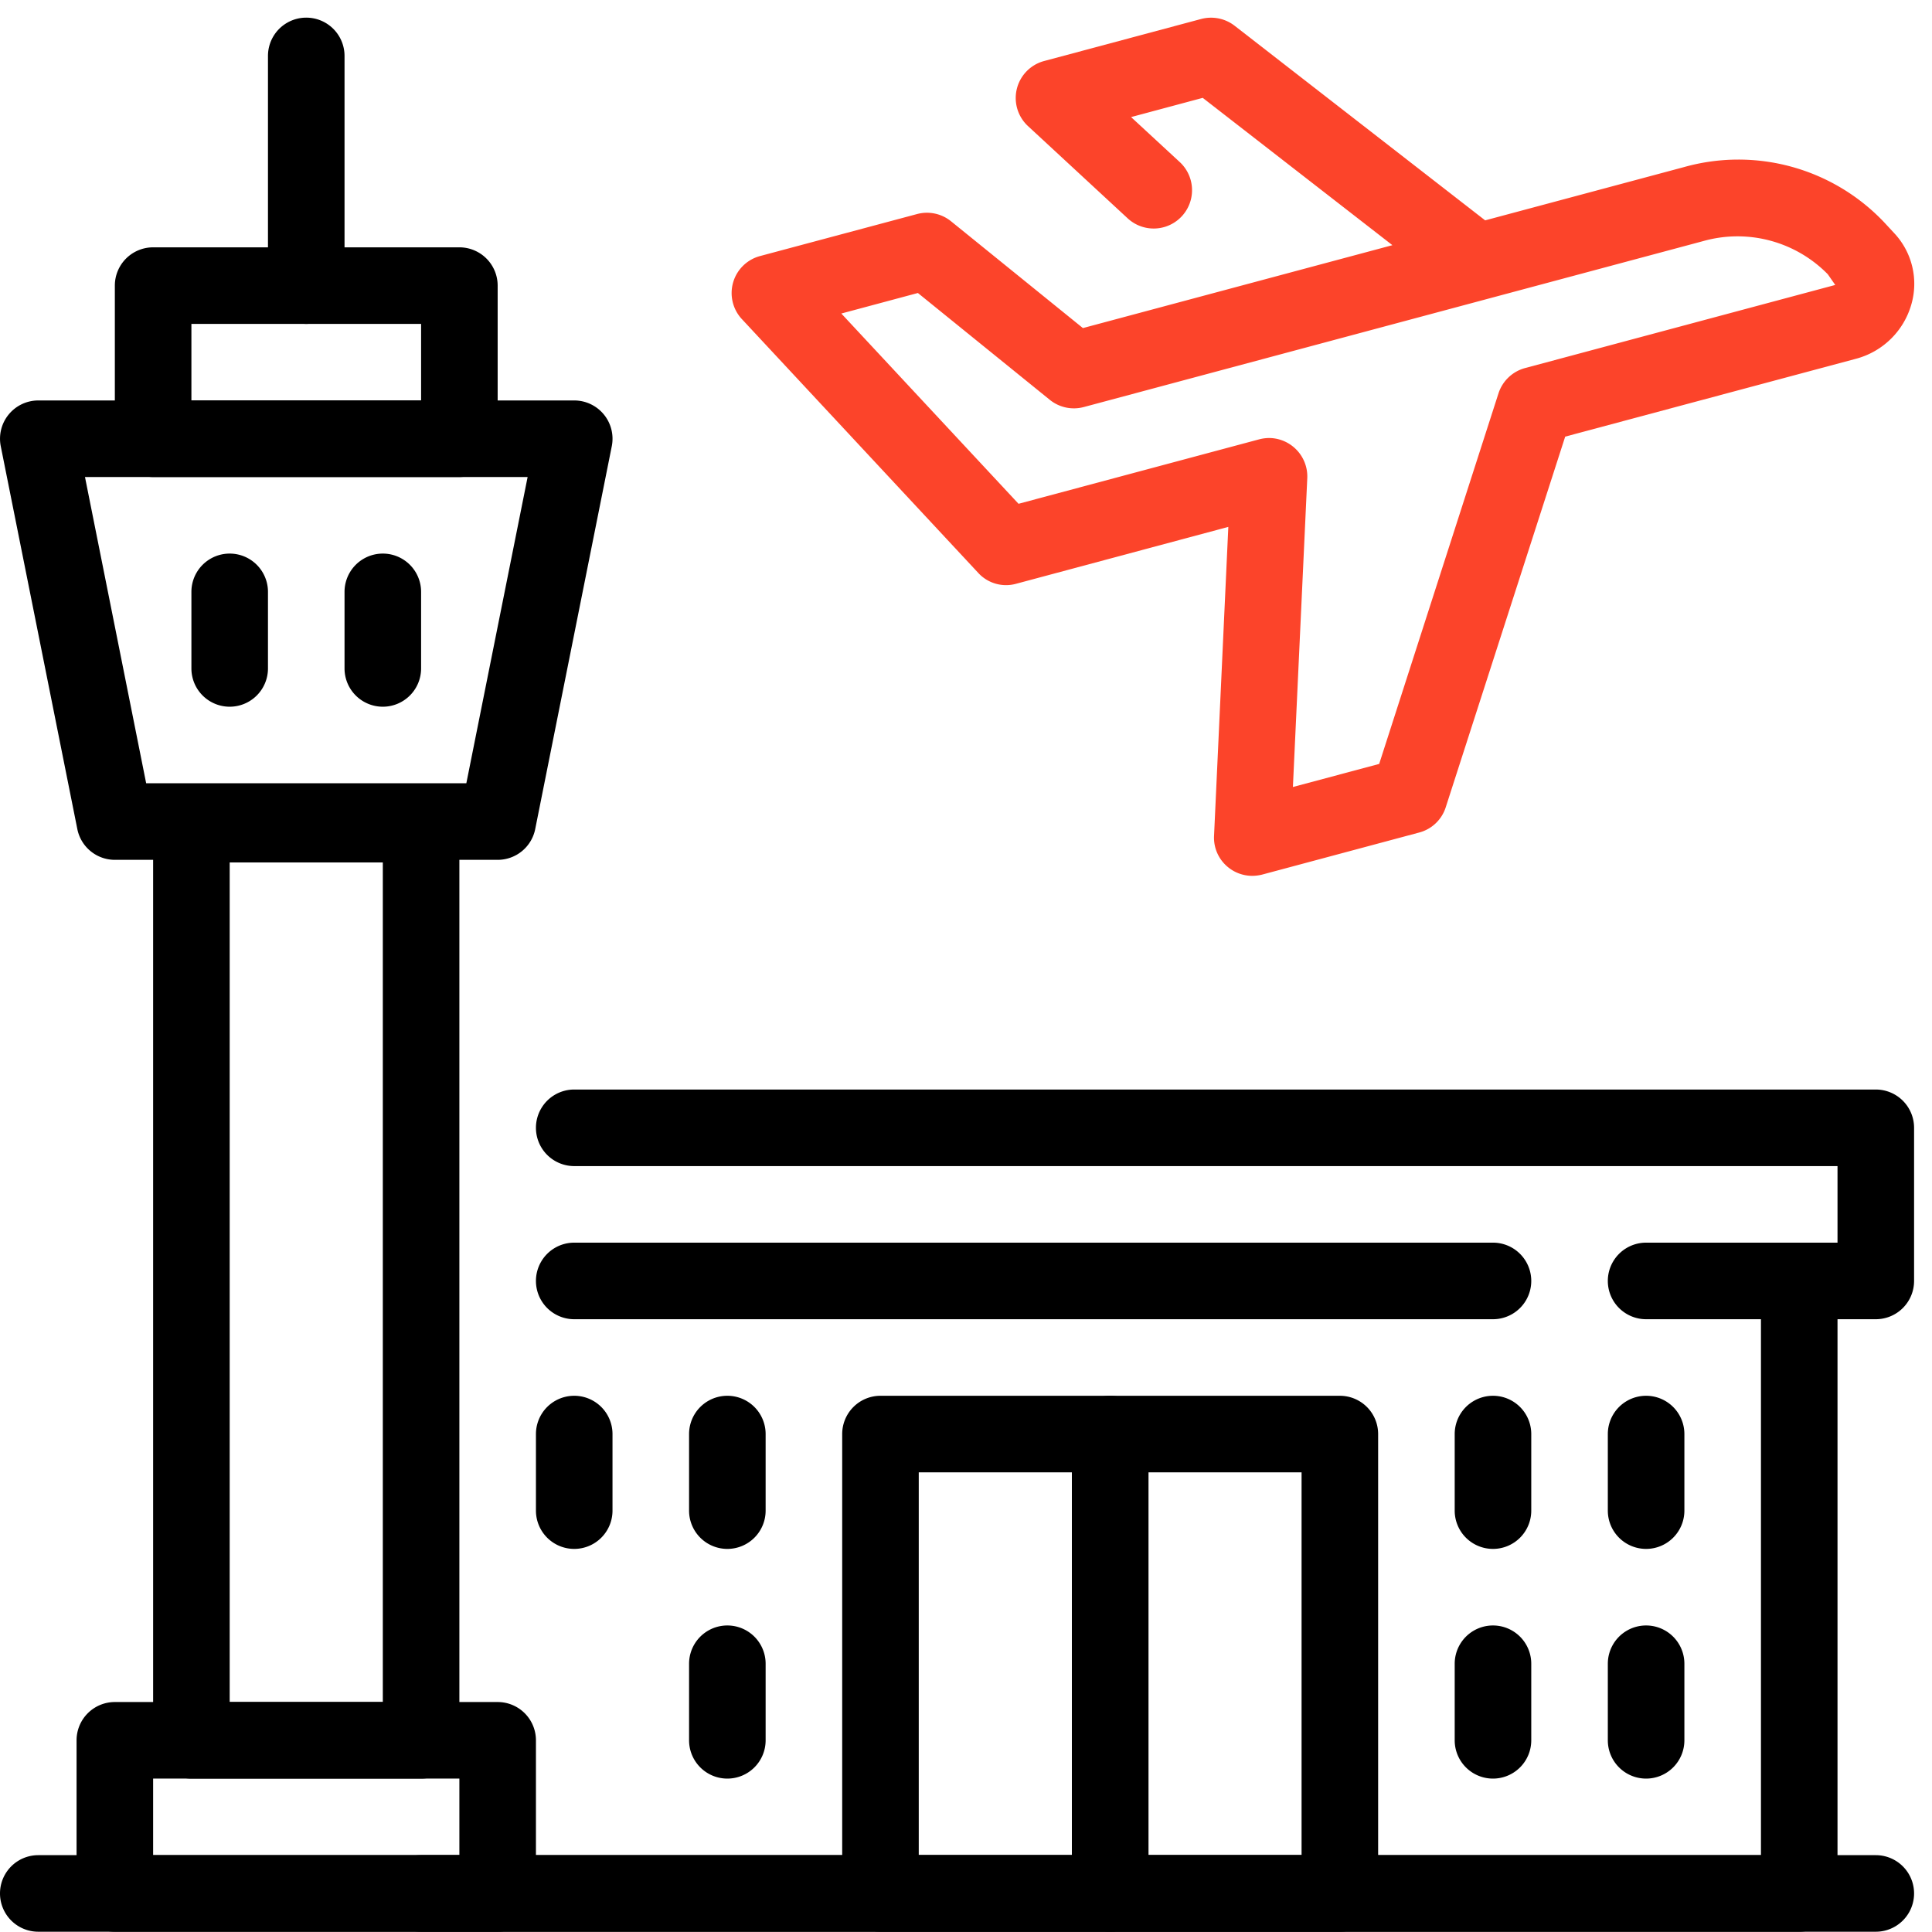 <svg xmlns="http://www.w3.org/2000/svg" width="55.515" height="55.508" viewBox="0 0 55.515 55.508">
  <g id="그룹_40361" data-name="그룹 40361" transform="translate(0 0.507)">
    <g id="그룹_40362" data-name="그룹 40362">
      <path id="합치기_9" data-name="합치기 9" d="M13724.271,11052.413a1.092,1.092,0,0,1-.407-.907l.41-8.875-6.1,1.635a1.084,1.084,0,0,1-1.087-.314l-6.791-7.292a1.1,1.1,0,0,1,.521-1.811l4.512-1.207a1.1,1.1,0,0,1,.977.207l3.79,3.069,8.893-2.382-5.45-4.233-2.059.552,1.4,1.294a1.1,1.1,0,0,1-1.5,1.614l-2.859-2.646a1.1,1.1,0,0,1,.462-1.873l4.508-1.207a1.107,1.107,0,0,1,.963.193l7.2,5.593,5.708-1.529a5.769,5.769,0,0,1,5.753,1.58l.29.313a2.128,2.128,0,0,1,.493,2.06,2.256,2.256,0,0,1-1.611,1.559l-8.333,2.231-3.433,10.652a1.094,1.094,0,0,1-.762.724l-4.509,1.208a1.192,1.192,0,0,1-.282.037A1.1,1.1,0,0,1,13724.271,11052.413Zm1.862-12.09a1.105,1.105,0,0,1,.41.907l-.413,8.875,2.479-.663,3.429-10.651a1.106,1.106,0,0,1,.763-.724l8.913-2.388-.214-.307a3.632,3.632,0,0,0-3.574-.955l-6.215,1.665h0l-11.589,3.105a1.1,1.1,0,0,1-.977-.207l-3.791-3.07-2.2.59,5.092,5.467,6.915-1.852a1.178,1.178,0,0,1,.287-.038A1.1,1.1,0,0,1,13726.133,11040.323Z" transform="translate(-13688.979 -11027.998)" fill="#fc442a" stroke="rgba(0,0,0,0)" stroke-miterlimit="10" stroke-width="1"/>
      <path id="패스_40517" data-name="패스 40517" d="M53.9,55H1.1a1.1,1.1,0,0,1,0-2.2H53.9a1.1,1.1,0,0,1,0,2.2"/>
      <path id="패스_40518" data-name="패스 40518" d="M51.7,55H12.1a1.1,1.1,0,1,1,0-2.2H50.6V36.3a1.1,1.1,0,0,1,2.2,0V53.9A1.1,1.1,0,0,1,51.7,55"/>
      <path id="패스_40519" data-name="패스 40519" d="M38.5,55H31.9a1.1,1.1,0,0,1-1.1-1.1V40.7a1.1,1.1,0,0,1,1.1-1.1h6.6a1.1,1.1,0,0,1,1.1,1.1V53.9A1.1,1.1,0,0,1,38.5,55M33,52.8h4.4v-11H33Z"/>
      <path id="패스_40520" data-name="패스 40520" d="M31.9,55H25.3a1.1,1.1,0,0,1-1.1-1.1V40.7a1.1,1.1,0,0,1,1.1-1.1h6.6A1.1,1.1,0,0,1,33,40.7V53.9A1.1,1.1,0,0,1,31.9,55m-5.5-2.2h4.4v-11H26.4Z"/>
      <path id="패스_40521" data-name="패스 40521" d="M47.3,50.6a1.1,1.1,0,0,1-1.1-1.1V47.3a1.1,1.1,0,0,1,2.2,0v2.2a1.1,1.1,0,0,1-1.1,1.1"/>
      <path id="패스_40522" data-name="패스 40522" d="M47.3,44a1.1,1.1,0,0,1-1.1-1.1V40.7a1.1,1.1,0,0,1,2.2,0v2.2A1.1,1.1,0,0,1,47.3,44"/>
      <path id="패스_40523" data-name="패스 40523" d="M42.9,50.6a1.1,1.1,0,0,1-1.1-1.1V47.3a1.1,1.1,0,0,1,2.2,0v2.2a1.1,1.1,0,0,1-1.1,1.1"/>
      <path id="패스_40524" data-name="패스 40524" d="M42.9,44a1.1,1.1,0,0,1-1.1-1.1V40.7a1.1,1.1,0,0,1,2.2,0v2.2A1.1,1.1,0,0,1,42.9,44"/>
      <path id="패스_40525" data-name="패스 40525" d="M20.9,50.6a1.1,1.1,0,0,1-1.1-1.1V47.3a1.1,1.1,0,0,1,2.2,0v2.2a1.1,1.1,0,0,1-1.1,1.1"/>
      <path id="패스_40526" data-name="패스 40526" d="M20.9,44a1.1,1.1,0,0,1-1.1-1.1V40.7a1.1,1.1,0,0,1,2.2,0v2.2A1.1,1.1,0,0,1,20.9,44"/>
      <path id="패스_40527" data-name="패스 40527" d="M16.5,44a1.1,1.1,0,0,1-1.1-1.1V40.7a1.1,1.1,0,0,1,2.2,0v2.2A1.1,1.1,0,0,1,16.5,44"/>
      <path id="패스_40528" data-name="패스 40528" d="M53.9,37.4H47.3a1.1,1.1,0,0,1,0-2.2h5.5V33H16.5a1.1,1.1,0,0,1,0-2.2H53.9A1.1,1.1,0,0,1,55,31.9v4.4a1.1,1.1,0,0,1-1.1,1.1"/>
      <path id="패스_40529" data-name="패스 40529" d="M42.9,37.4H16.5a1.1,1.1,0,1,1,0-2.2H42.9a1.1,1.1,0,0,1,0,2.2"/>
      <path id="패스_40530" data-name="패스 40530" d="M12.1,50.6H5.5a1.1,1.1,0,0,1-1.1-1.1V23.174a1.1,1.1,0,0,1,1.1-1.1h6.6a1.1,1.1,0,0,1,1.1,1.1V49.5a1.1,1.1,0,0,1-1.1,1.1M6.6,48.4H11V24.275H6.6Z"/>
      <path id="패스_40531" data-name="패스 40531" d="M8.8,8.8A1.1,1.1,0,0,1,7.7,7.7V1.1a1.1,1.1,0,1,1,2.2,0V7.7A1.1,1.1,0,0,1,8.8,8.8"/>
      <path id="패스_40532" data-name="패스 40532" d="M14.3,24.2H3.3a1.1,1.1,0,0,1-1.078-.884l-2.2-11A1.1,1.1,0,0,1,1.1,11H16.5a1.1,1.1,0,0,1,1.079,1.316l-2.2,11A1.1,1.1,0,0,1,14.3,24.2M4.2,22h9.2l1.761-8.8H2.442Z"/>
      <path id="패스_40533" data-name="패스 40533" d="M11,19.8a1.1,1.1,0,0,1-1.1-1.1V16.5a1.1,1.1,0,0,1,2.2,0v2.2A1.1,1.1,0,0,1,11,19.8"/>
      <path id="패스_40534" data-name="패스 40534" d="M6.6,19.8a1.1,1.1,0,0,1-1.1-1.1V16.5a1.1,1.1,0,0,1,2.2,0v2.2a1.1,1.1,0,0,1-1.1,1.1"/>
      <path id="패스_40535" data-name="패스 40535" d="M14.3,55H3.3a1.1,1.1,0,0,1-1.1-1.1V49.5a1.1,1.1,0,0,1,1.1-1.1h11a1.1,1.1,0,0,1,1.1,1.1v4.4A1.1,1.1,0,0,1,14.3,55M4.4,52.8h8.8V50.6H4.4Z"/>
      <path id="패스_40536" data-name="패스 40536" d="M13.2,13.2H4.4a1.1,1.1,0,0,1-1.1-1.1V7.7A1.1,1.1,0,0,1,4.4,6.6h8.8a1.1,1.1,0,0,1,1.1,1.1v4.4a1.1,1.1,0,0,1-1.1,1.1M5.5,11h6.6V8.8H5.5Z"/>
    </g>
  </g>
</svg>
